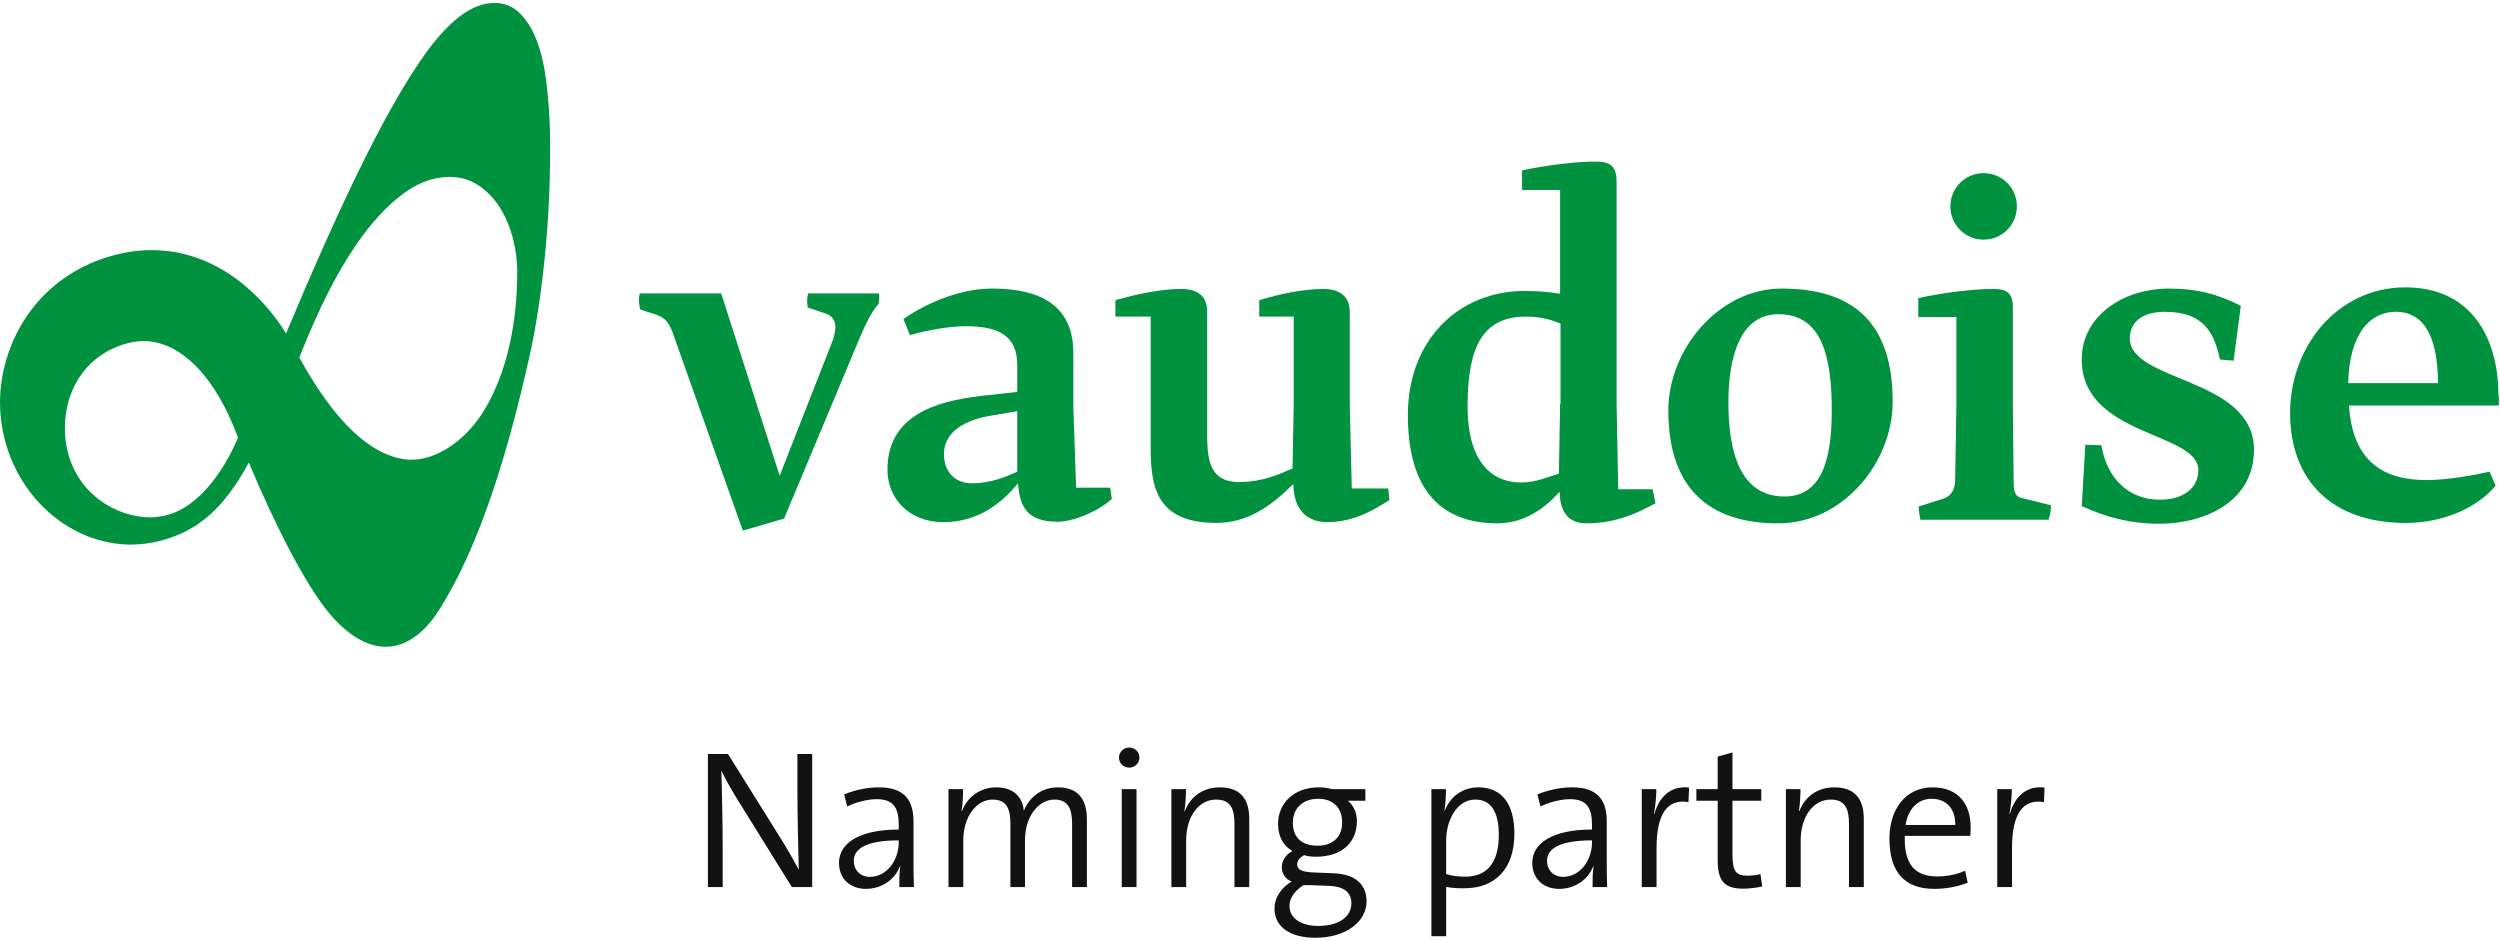 <svg width="279" height="105" viewBox="0 0 279 105" fill="none" xmlns="http://www.w3.org/2000/svg">
<path d="M60.942 8.911C60.584 6.184 59.914 4.082 58.93 2.607C57.946 1.131 56.829 0.327 55.174 0.327C52.939 0.327 50.48 1.892 47.618 5.781C43.057 12.041 37.692 23.443 31.924 37.214C29.599 33.413 24.502 27.914 16.901 27.914C15.023 27.914 13.011 28.271 10.865 29.076C2.727 32.251 -0 39.762 -0 44.859C-0 53.489 6.528 60.598 14.397 60.777C14.486 60.777 14.576 60.777 14.665 60.777C16.811 60.777 19.137 60.151 20.97 59.167C22.624 58.273 23.965 57.066 25.038 55.769C26.29 54.204 27.185 52.729 27.766 51.611C30.985 59.301 34.115 65.114 36.44 68.065C38.541 70.703 40.822 72.178 43.057 72.178C45.159 72.178 47.215 70.837 48.915 68.199C53.565 61 56.784 50.135 59.109 39.673C60.495 33.503 61.389 24.829 61.389 17.228C61.434 14.187 61.255 11.37 60.942 8.911ZM18.332 57.558C17.84 57.647 17.348 57.736 16.767 57.736C13.056 57.736 8.406 55.143 7.422 49.778C7.288 49.107 7.243 48.436 7.243 47.766C7.243 43.876 9.21 39.897 13.816 38.421C14.576 38.197 15.291 38.063 16.007 38.063C20.254 38.063 24.144 42.221 26.559 48.839C25.396 51.656 22.535 56.663 18.332 57.558ZM53.743 46.245C51.642 49.42 48.557 51.298 46.008 51.298C45.83 51.298 45.695 51.298 45.517 51.298C39.48 50.761 34.965 42.669 33.4 39.897C35.68 34.173 37.558 30.552 39.704 27.377C41.537 24.695 43.326 22.861 44.891 21.699C46.411 20.536 47.842 20 49.138 19.821C49.988 19.687 50.748 19.732 51.463 19.866C53.296 20.268 54.727 21.565 55.711 23.04C57.007 25.052 57.723 27.69 57.723 30.328C57.723 37.393 56.024 42.758 53.743 46.245Z" fill="#00923F"/>
<path d="M120.097 54.56L119.784 45.35V39.359C119.784 33.054 114.463 32.205 110.663 32.205C106.684 32.205 102.704 34.261 100.826 35.603L101.542 37.391C103.956 36.721 106.192 36.408 107.846 36.408C111.647 36.408 113.524 37.615 113.524 40.745V43.74L109.456 44.187C104.493 44.769 99.038 46.334 99.038 52.414C99.038 55.634 101.452 58.272 105.297 58.272C109.322 58.272 111.96 55.947 113.614 53.935C113.793 56.617 114.687 58.227 118.04 58.227C119.829 58.227 122.646 57.02 124.076 55.678L123.898 54.426H120.097V54.56ZM113.524 52.638C112.049 53.309 110.439 53.935 108.472 53.935C106.549 53.935 105.342 52.638 105.342 50.671C105.342 48.167 107.757 46.825 110.663 46.378L113.524 45.886V52.638Z" fill="#00923F"/>
<path d="M237.688 37.749C237.688 35.961 239.074 34.798 241.578 34.798C246.094 34.798 247.122 37.302 247.748 40.119L249.268 40.253L250.073 34.127C247.346 32.741 245.021 32.205 242.07 32.205C236.883 32.205 232.322 35.29 232.322 40.119C232.322 48.748 245.334 48.167 245.334 52.459C245.334 54.56 243.545 55.768 241.041 55.768C237.464 55.768 235.094 53.264 234.513 49.687L232.725 49.642L232.322 56.483C235.094 57.735 237.732 58.45 240.996 58.45C245.736 58.45 251.548 56.215 251.548 50.134C251.459 42.086 237.688 42.667 237.688 37.749Z" fill="#00923F"/>
<path d="M221.372 26.745C223.429 26.745 225.083 25.09 225.083 23.034C225.083 20.977 223.429 19.323 221.372 19.323C219.316 19.323 217.661 20.977 217.661 23.034C217.661 25.09 219.316 26.745 221.372 26.745Z" fill="#00923F"/>
<path d="M278.825 44.142C278.825 37.569 275.695 32.069 268.452 32.069C260.806 32.069 255.575 38.731 255.575 46.064C255.575 53.576 260.18 58.36 268.496 58.36C272.789 58.36 276.545 56.571 278.512 54.202L277.841 52.637C275.069 53.263 272.52 53.576 270.821 53.576C265.993 53.576 262.55 51.519 262.147 45.259H278.87V44.142H278.825ZM262.058 42.755C262.192 37.301 264.428 34.797 267.379 34.797C270.777 34.797 272.073 38.061 272.073 42.755H262.058Z" fill="#00923F"/>
<path d="M224.724 53.841L224.635 45.346V34.257C224.635 32.648 223.875 32.245 222.444 32.245C220.208 32.245 216.587 32.692 214.083 33.274V35.375H218.33V45.346L218.196 53.528C218.196 54.556 217.794 55.316 216.944 55.63L214.127 56.524C214.127 57.105 214.217 57.418 214.306 57.999H228.614C228.838 57.418 228.882 56.837 228.882 56.39L225.484 55.54C224.992 55.361 224.724 55.048 224.724 53.841Z" fill="#00923F"/>
<path d="M198.836 32.205C191.772 32.205 186.183 39.046 186.183 45.797C186.183 54.56 190.788 58.406 198.434 58.406C205.722 58.406 211.222 51.565 211.222 44.858C211.222 36.229 207.063 32.205 198.836 32.205ZM199.149 55.41C194.142 55.41 192.89 50.313 192.89 44.903C192.89 39.94 194.142 35.066 198.479 35.066C203.397 35.066 204.425 39.94 204.425 45.797C204.425 50.581 203.621 55.41 199.149 55.41Z" fill="#00923F"/>
<path d="M180.592 54.559L180.413 45.08V20.355C180.413 18.521 179.742 18.03 177.998 18.03C175.807 18.03 172.365 18.477 169.861 19.013V21.204H174.108V32.785C172.991 32.606 171.873 32.472 170.129 32.472C162.886 32.472 157.118 37.837 157.118 46.332C157.118 56.035 162.126 58.404 167.089 58.404C170.218 58.404 172.499 56.616 174.064 54.872C174.064 56.571 174.645 58.404 177.015 58.404C180.413 58.404 182.738 57.242 184.75 56.169L184.437 54.604H180.592V54.559ZM174.108 45.035L173.974 52.86C172.812 53.218 171.381 53.844 169.727 53.844C166.239 53.844 163.78 51.206 163.78 45.393C163.78 38.597 165.524 35.333 170.308 35.333C172.096 35.333 173.169 35.736 174.153 36.093V45.035H174.108Z" fill="#00923F"/>
<path d="M150.86 54.556L150.636 45.435V34.839C150.636 33.05 149.474 32.245 147.685 32.245C145.45 32.245 142.767 32.827 140.531 33.497V35.33H144.377V45.346L144.243 52.276C142.812 52.902 140.934 53.796 138.251 53.796C135.166 53.796 134.764 51.561 134.719 48.878V34.794C134.719 33.05 133.691 32.245 131.813 32.245C129.622 32.245 127.028 32.782 124.48 33.497V35.33H128.415V49.817C128.415 54.154 128.906 58.357 135.747 58.357C139.369 58.357 141.962 56.345 144.332 54.02C144.377 56.703 145.673 58.267 148.133 58.267C151.173 58.267 153.409 56.837 155.063 55.808L154.929 54.512H150.86V54.556Z" fill="#00923F"/>
<path d="M90.141 34.311L92.242 35.026C92.823 35.25 93.226 35.697 93.226 36.502C93.226 36.904 93.136 37.396 92.957 37.932L87.011 53.09L80.483 32.746H71.406C71.228 33.282 71.317 34.132 71.451 34.534C73.597 35.294 74.313 35.116 75.073 37.128L82.897 59.215L87.503 57.874L95.551 38.648C96.4 36.546 97.25 34.758 98.055 33.908C98.099 33.73 98.099 32.925 98.099 32.746H90.185C90.051 33.282 90.051 33.73 90.141 34.311Z" fill="#00923F"/>
<path d="M90.64 99H88.374L82.126 88.946C81.488 87.89 80.96 86.944 80.498 85.998C80.564 87.692 80.652 92.136 80.652 94.82V99H79.002V84.15H81.246L87.428 94.05C88.022 95.018 88.616 96.074 89.144 97.064C89.078 95.084 88.99 90.728 88.99 87.956V84.15H90.64V99ZM101.991 99H100.363C100.363 98.164 100.363 97.328 100.473 96.69H100.429C99.901 98.076 98.493 99.198 96.623 99.198C94.885 99.198 93.631 98.076 93.631 96.294C93.631 94.05 95.985 92.576 100.297 92.576V92.026C100.297 90.112 99.681 89.188 97.833 89.188C96.799 89.188 95.479 89.54 94.555 90.002L94.203 88.66C95.259 88.22 96.645 87.868 98.075 87.868C101.001 87.868 101.947 89.364 101.947 91.696V95.722C101.947 96.8 101.947 98.032 101.991 99ZM100.297 94.05V93.786C96.403 93.786 95.281 94.864 95.281 96.052C95.281 97.086 95.985 97.856 97.085 97.856C98.999 97.856 100.297 95.942 100.297 94.05ZM121.296 99H119.646V91.96C119.646 90.31 119.25 89.232 117.666 89.232C115.994 89.232 114.388 90.97 114.388 93.808V99H112.76V91.938C112.76 90.442 112.452 89.232 110.78 89.232C108.976 89.232 107.502 91.124 107.502 93.808V99H105.852V88.066H107.48C107.48 88.792 107.436 89.826 107.304 90.508L107.348 90.53C107.964 88.924 109.394 87.868 111.198 87.868C113.684 87.868 114.212 89.65 114.256 90.486C114.652 89.452 115.84 87.868 118.062 87.868C120.108 87.868 121.296 88.968 121.296 91.432V99ZM127.166 84.546C127.166 85.162 126.638 85.668 126.022 85.668C125.384 85.668 124.878 85.184 124.878 84.546C124.878 83.93 125.384 83.424 126.022 83.424C126.638 83.424 127.166 83.908 127.166 84.546ZM126.836 99H125.186V88.066H126.836V99ZM139.416 99H137.766V91.938C137.766 90.222 137.304 89.232 135.72 89.232C133.762 89.232 132.376 91.168 132.376 93.764V99H130.726V88.066H132.354C132.354 88.792 132.288 89.848 132.178 90.508L132.222 90.53C132.838 88.924 134.224 87.868 136.138 87.868C138.646 87.868 139.416 89.43 139.416 91.388V99ZM152.509 100.584C152.509 102.894 150.155 104.654 146.811 104.654C144.039 104.654 142.235 103.488 142.235 101.398C142.235 100.056 143.115 98.978 144.149 98.384C143.467 98.12 143.049 97.504 143.049 96.778C143.049 96.03 143.511 95.348 144.237 94.974C143.225 94.38 142.631 93.39 142.631 91.938C142.631 89.782 144.259 87.868 147.185 87.868C147.757 87.868 148.109 87.934 148.659 88.066H152.377V89.364H150.419C151.057 89.87 151.431 90.684 151.431 91.63C151.431 93.852 149.935 95.612 146.855 95.612C146.371 95.612 145.975 95.568 145.557 95.436C145.051 95.678 144.765 96.074 144.765 96.448C144.765 97.108 145.381 97.328 146.723 97.372L148.835 97.46C151.211 97.548 152.509 98.67 152.509 100.584ZM149.781 91.784C149.781 90.156 148.813 89.144 147.097 89.144C145.315 89.144 144.281 90.288 144.281 91.806C144.281 93.456 145.271 94.38 147.031 94.38C148.725 94.38 149.781 93.434 149.781 91.784ZM150.815 100.804C150.815 99.638 150.045 98.934 148.373 98.868L146.173 98.78C145.953 98.78 145.667 98.78 145.469 98.78C144.523 99.396 143.907 100.188 143.907 101.112C143.907 102.52 145.271 103.334 147.097 103.334C149.495 103.334 150.815 102.256 150.815 100.804ZM169.006 93.038C169.006 96.954 166.872 99.132 163.418 99.132C162.67 99.132 162.12 99.11 161.394 98.978V104.478H159.744V88.066H161.372C161.372 88.726 161.328 89.804 161.196 90.442L161.24 90.464C161.856 88.88 163.242 87.868 164.98 87.868C167.554 87.868 169.006 89.65 169.006 93.038ZM167.268 93.17C167.268 90.706 166.454 89.232 164.65 89.232C162.45 89.232 161.394 91.784 161.394 93.72V97.548C162.032 97.746 162.714 97.834 163.528 97.834C165.794 97.834 167.268 96.47 167.268 93.17ZM179.359 99H177.731C177.731 98.164 177.731 97.328 177.841 96.69H177.797C177.269 98.076 175.861 99.198 173.991 99.198C172.253 99.198 170.999 98.076 170.999 96.294C170.999 94.05 173.353 92.576 177.665 92.576V92.026C177.665 90.112 177.049 89.188 175.201 89.188C174.167 89.188 172.847 89.54 171.923 90.002L171.571 88.66C172.627 88.22 174.013 87.868 175.443 87.868C178.369 87.868 179.315 89.364 179.315 91.696V95.722C179.315 96.8 179.315 98.032 179.359 99ZM177.665 94.05V93.786C173.771 93.786 172.649 94.864 172.649 96.052C172.649 97.086 173.353 97.856 174.453 97.856C176.367 97.856 177.665 95.942 177.665 94.05ZM188.501 87.89L188.435 89.518C186.015 89.1 184.871 90.948 184.871 94.622V99H183.221V88.066H184.849C184.849 88.792 184.761 89.87 184.585 90.816L184.629 90.838C185.069 89.232 186.213 87.626 188.501 87.89ZM196.665 98.934C196.049 99.066 195.213 99.176 194.531 99.176C192.331 99.176 191.693 98.208 191.693 95.942V89.364H189.317V88.066H191.693V84.436L193.343 83.974V88.066H196.555V89.364H193.343V95.26C193.343 97.218 193.695 97.724 194.993 97.724C195.543 97.724 196.049 97.658 196.467 97.548L196.665 98.934ZM207.998 99H206.348V91.938C206.348 90.222 205.886 89.232 204.302 89.232C202.344 89.232 200.958 91.168 200.958 93.764V99H199.308V88.066H200.936C200.936 88.792 200.87 89.848 200.76 90.508L200.804 90.53C201.42 88.924 202.806 87.868 204.72 87.868C207.228 87.868 207.998 89.43 207.998 91.388V99ZM219.925 92.29C219.925 92.51 219.925 92.884 219.881 93.28H212.577C212.467 96.492 213.743 97.812 216.207 97.812C217.263 97.812 218.363 97.592 219.309 97.174L219.595 98.516C218.517 98.934 217.241 99.198 215.877 99.198C212.621 99.198 210.861 97.416 210.861 93.588C210.861 90.332 212.643 87.868 215.679 87.868C218.693 87.868 219.925 89.914 219.925 92.29ZM218.209 92.07C218.253 90.31 217.241 89.144 215.569 89.144C214.029 89.144 212.929 90.288 212.665 92.07H218.209ZM228.172 87.89L228.106 89.518C225.686 89.1 224.542 90.948 224.542 94.622V99H222.892V88.066H224.52C224.52 88.792 224.432 89.87 224.256 90.816L224.3 90.838C224.74 89.232 225.884 87.626 228.172 87.89Z" fill="#121212"/>
</svg>

